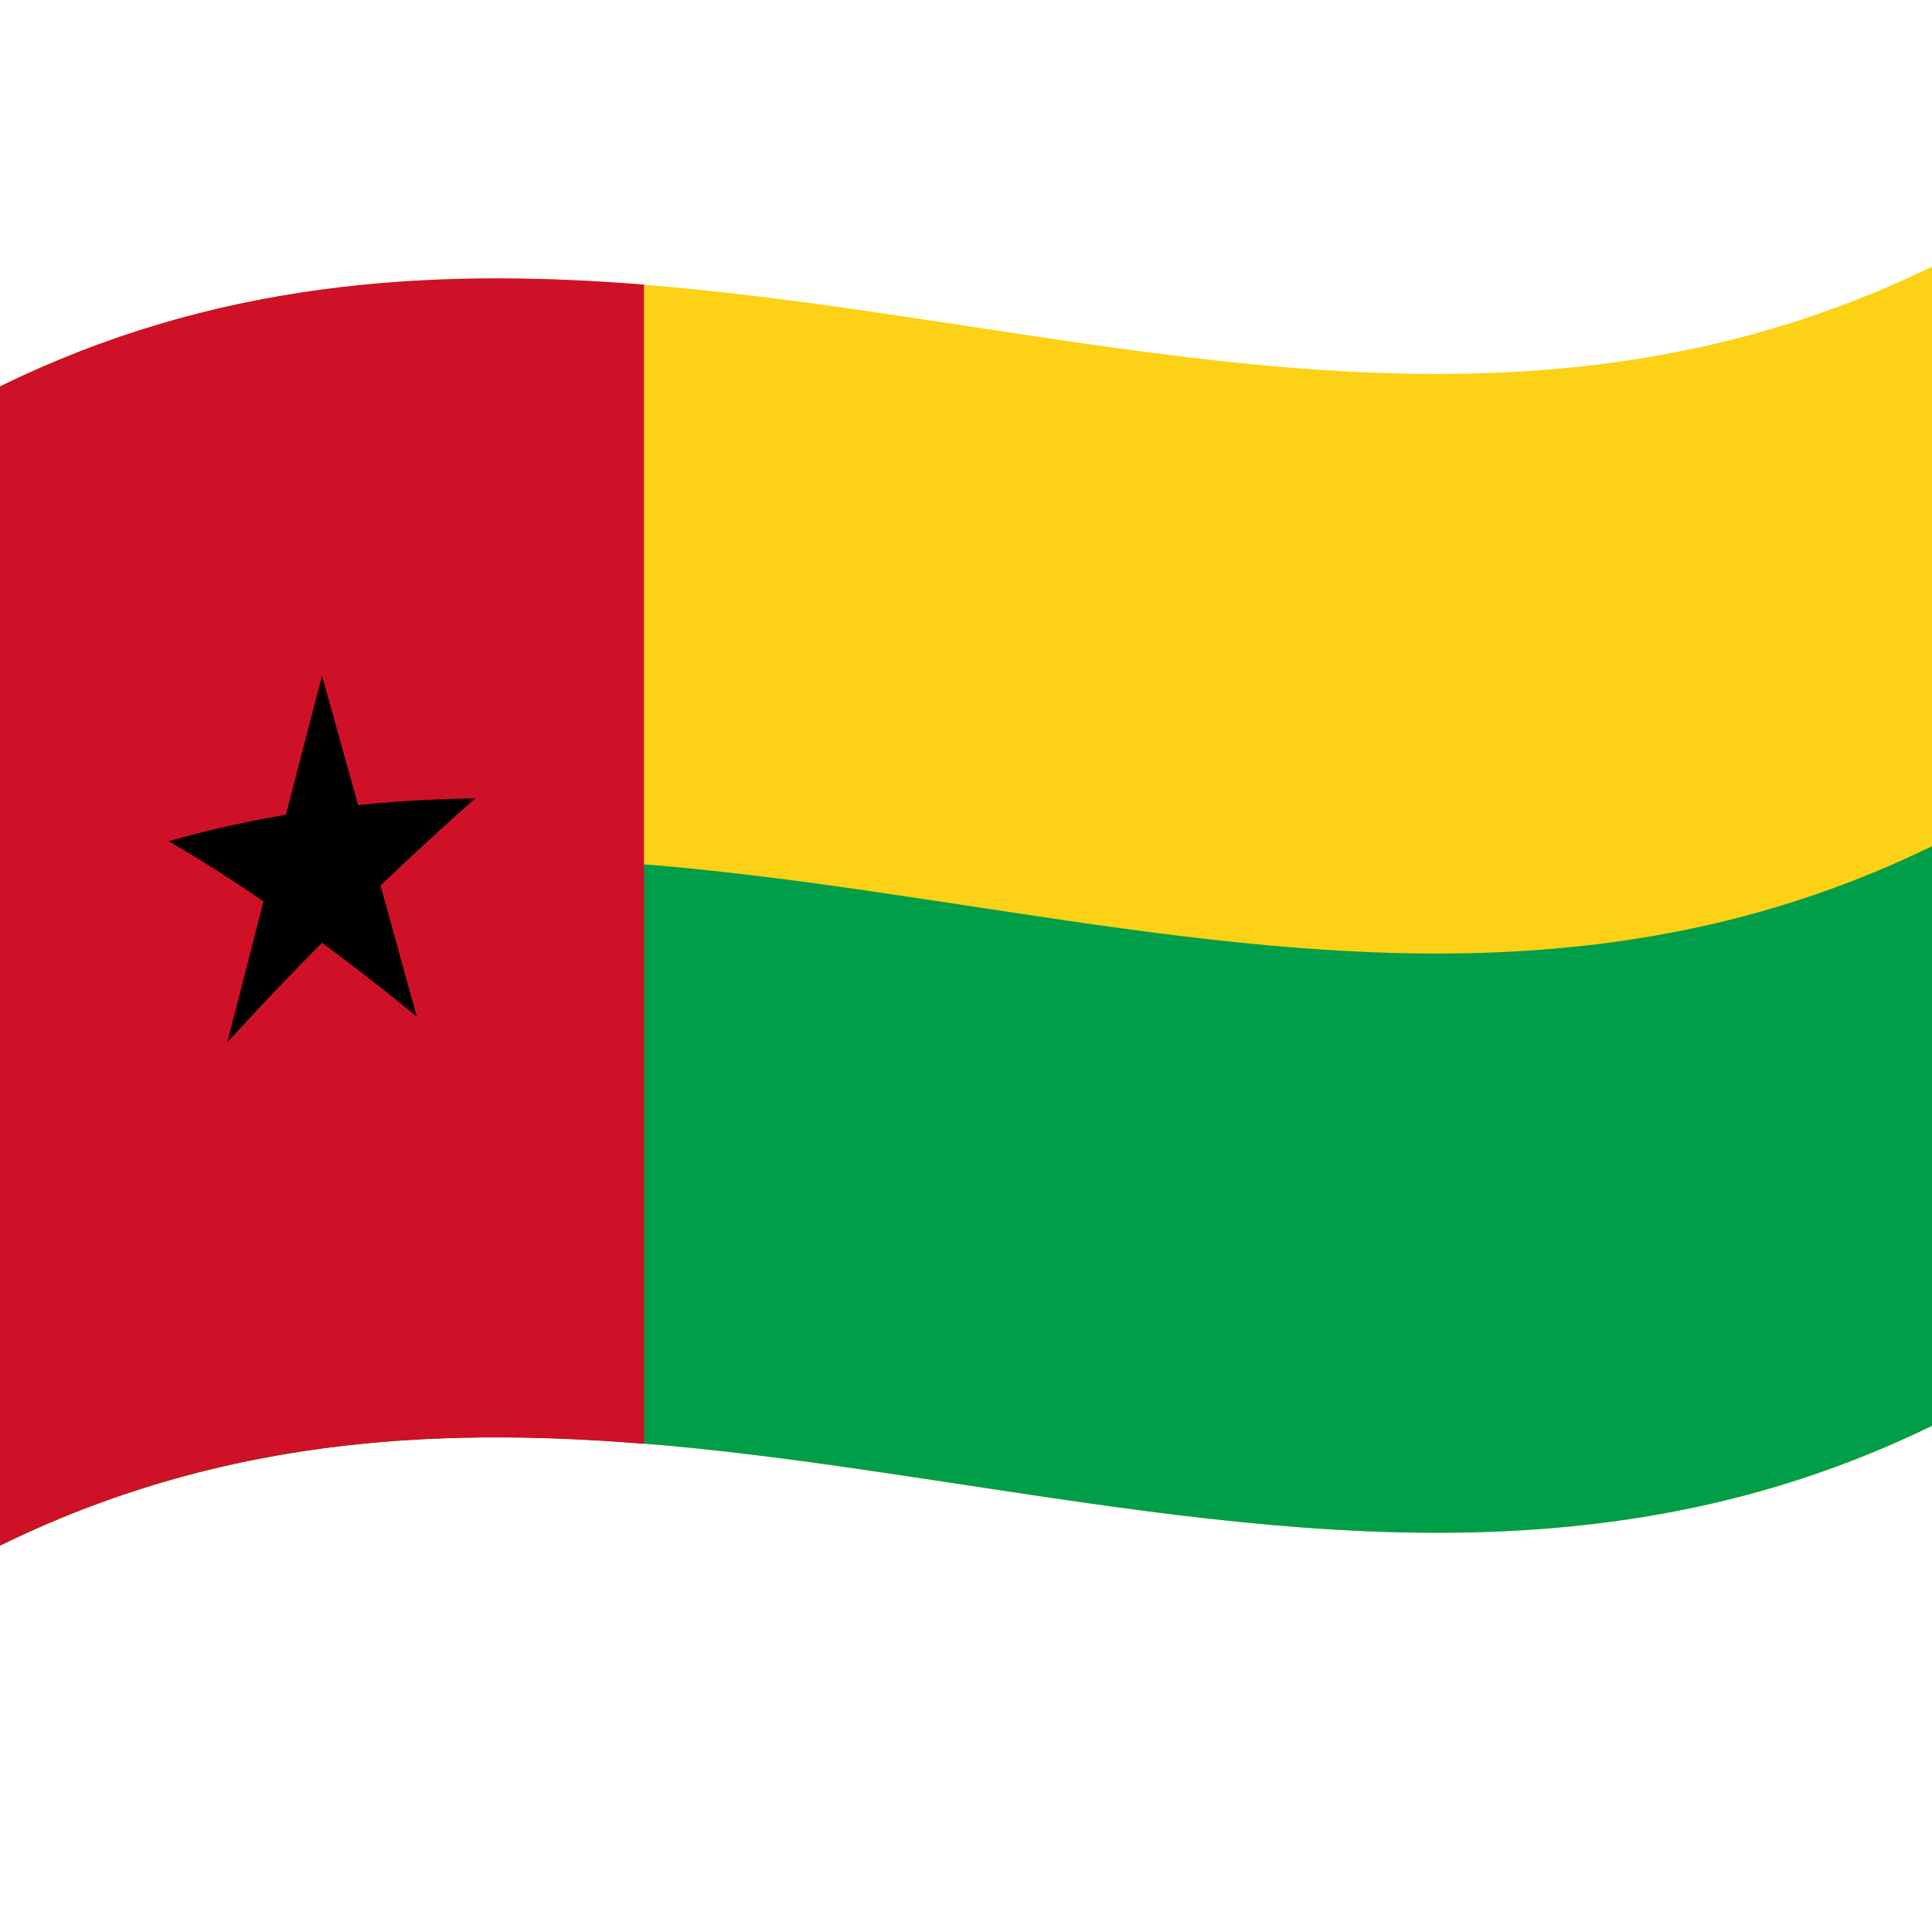 <svg xmlns="http://www.w3.org/2000/svg" version="1.0" viewBox="0 0 1000 1000">
  <defs/>
  <path fill="#fcd116" d="M0,200 C173.8,114.77 346.98,145.59 522.2,172.04 C679.74,195.83 839.04,216.51 1000,137.99 L1000,737.99 C826.53,822.62 653.68,791.86 478.8,765.46 C320.93,741.62 161.29,720.9 0,800 L0,200"/>
  <path fill="#009e49" d="M0,500 C173.8,414.77 346.98,445.59 522.2,472.04 C679.74,495.83 839.04,516.51 1000,437.99 L1000,737.99 C826.53,822.62 653.68,791.86 478.8,765.46 C320.93,741.62 161.29,720.9 0,800 L0,500"/>
  <path fill="#ce1126" d="M0,200 C110.08,146.01 219.93,138.25 333.33,147.31 L333.33,747.31 C223.49,738.53 113.15,744.51 0,800 L0,200"/>
  <path id="t" fill="#000" d="M166.67,349.82 L140.92,448.96 C154.01,451.73 167.09,454.95 180.58,458.72 L166.67,349.82"/>
  <path fill="#000" d="M166.67,349.82 L192.42,442.02 C179.33,448.34 166.24,455.06 152.75,462.46 L166.67,349.82"/>
  <path fill="#000" d="M245.92,413.24 C218.41,413.66 190.92,415.5 162.58,419.48 L162.58,469.48 C190.09,449.11 217.59,430.66 245.92,413.24"/>
  <path fill="#000" d="M245.92,413.24 C223.67,432.98 201.43,453.65 178.5,476.25 L154,439.06 C184.34,428.3 214.66,419.94 245.92,413.24"/>
  <path fill="#000" d="M215.67,526.1 L189.92,432.95 C176.83,439.3 163.74,446.03 150.25,453.46 C171.83,476.25 193.42,500.26 215.67,526.1"/>
  <path fill="#000" d="M215.67,526.1 C193.42,507.96 171.17,490.87 148.25,474.69 L172.75,430.73 L215.67,526.1"/>
  <path fill="#000" d="M117.67,539.46 C139.92,515.07 162.17,492.11 185.08,469.73 L160.58,432.37 L117.67,539.46"/>
  <path fill="#000" d="M117.67,539.46 L143.42,439.22 C156.51,442.01 169.59,445.26 183.08,449.04 C161.5,477.66 139.91,507.38 117.67,539.46"/>
  <path fill="#000" d="M87.42,435.38 C109.66,448.42 131.9,463 154.83,479.43 L179.33,435.66 C148.99,433.07 118.68,432.68 87.42,435.38"/>
  <path fill="#000" d="M87.42,435.38 C114.93,427.52 142.41,422.02 170.75,418.39 L170.75,468.39 C143.24,455.4 115.75,444.29 87.42,435.38"/>
</svg>
